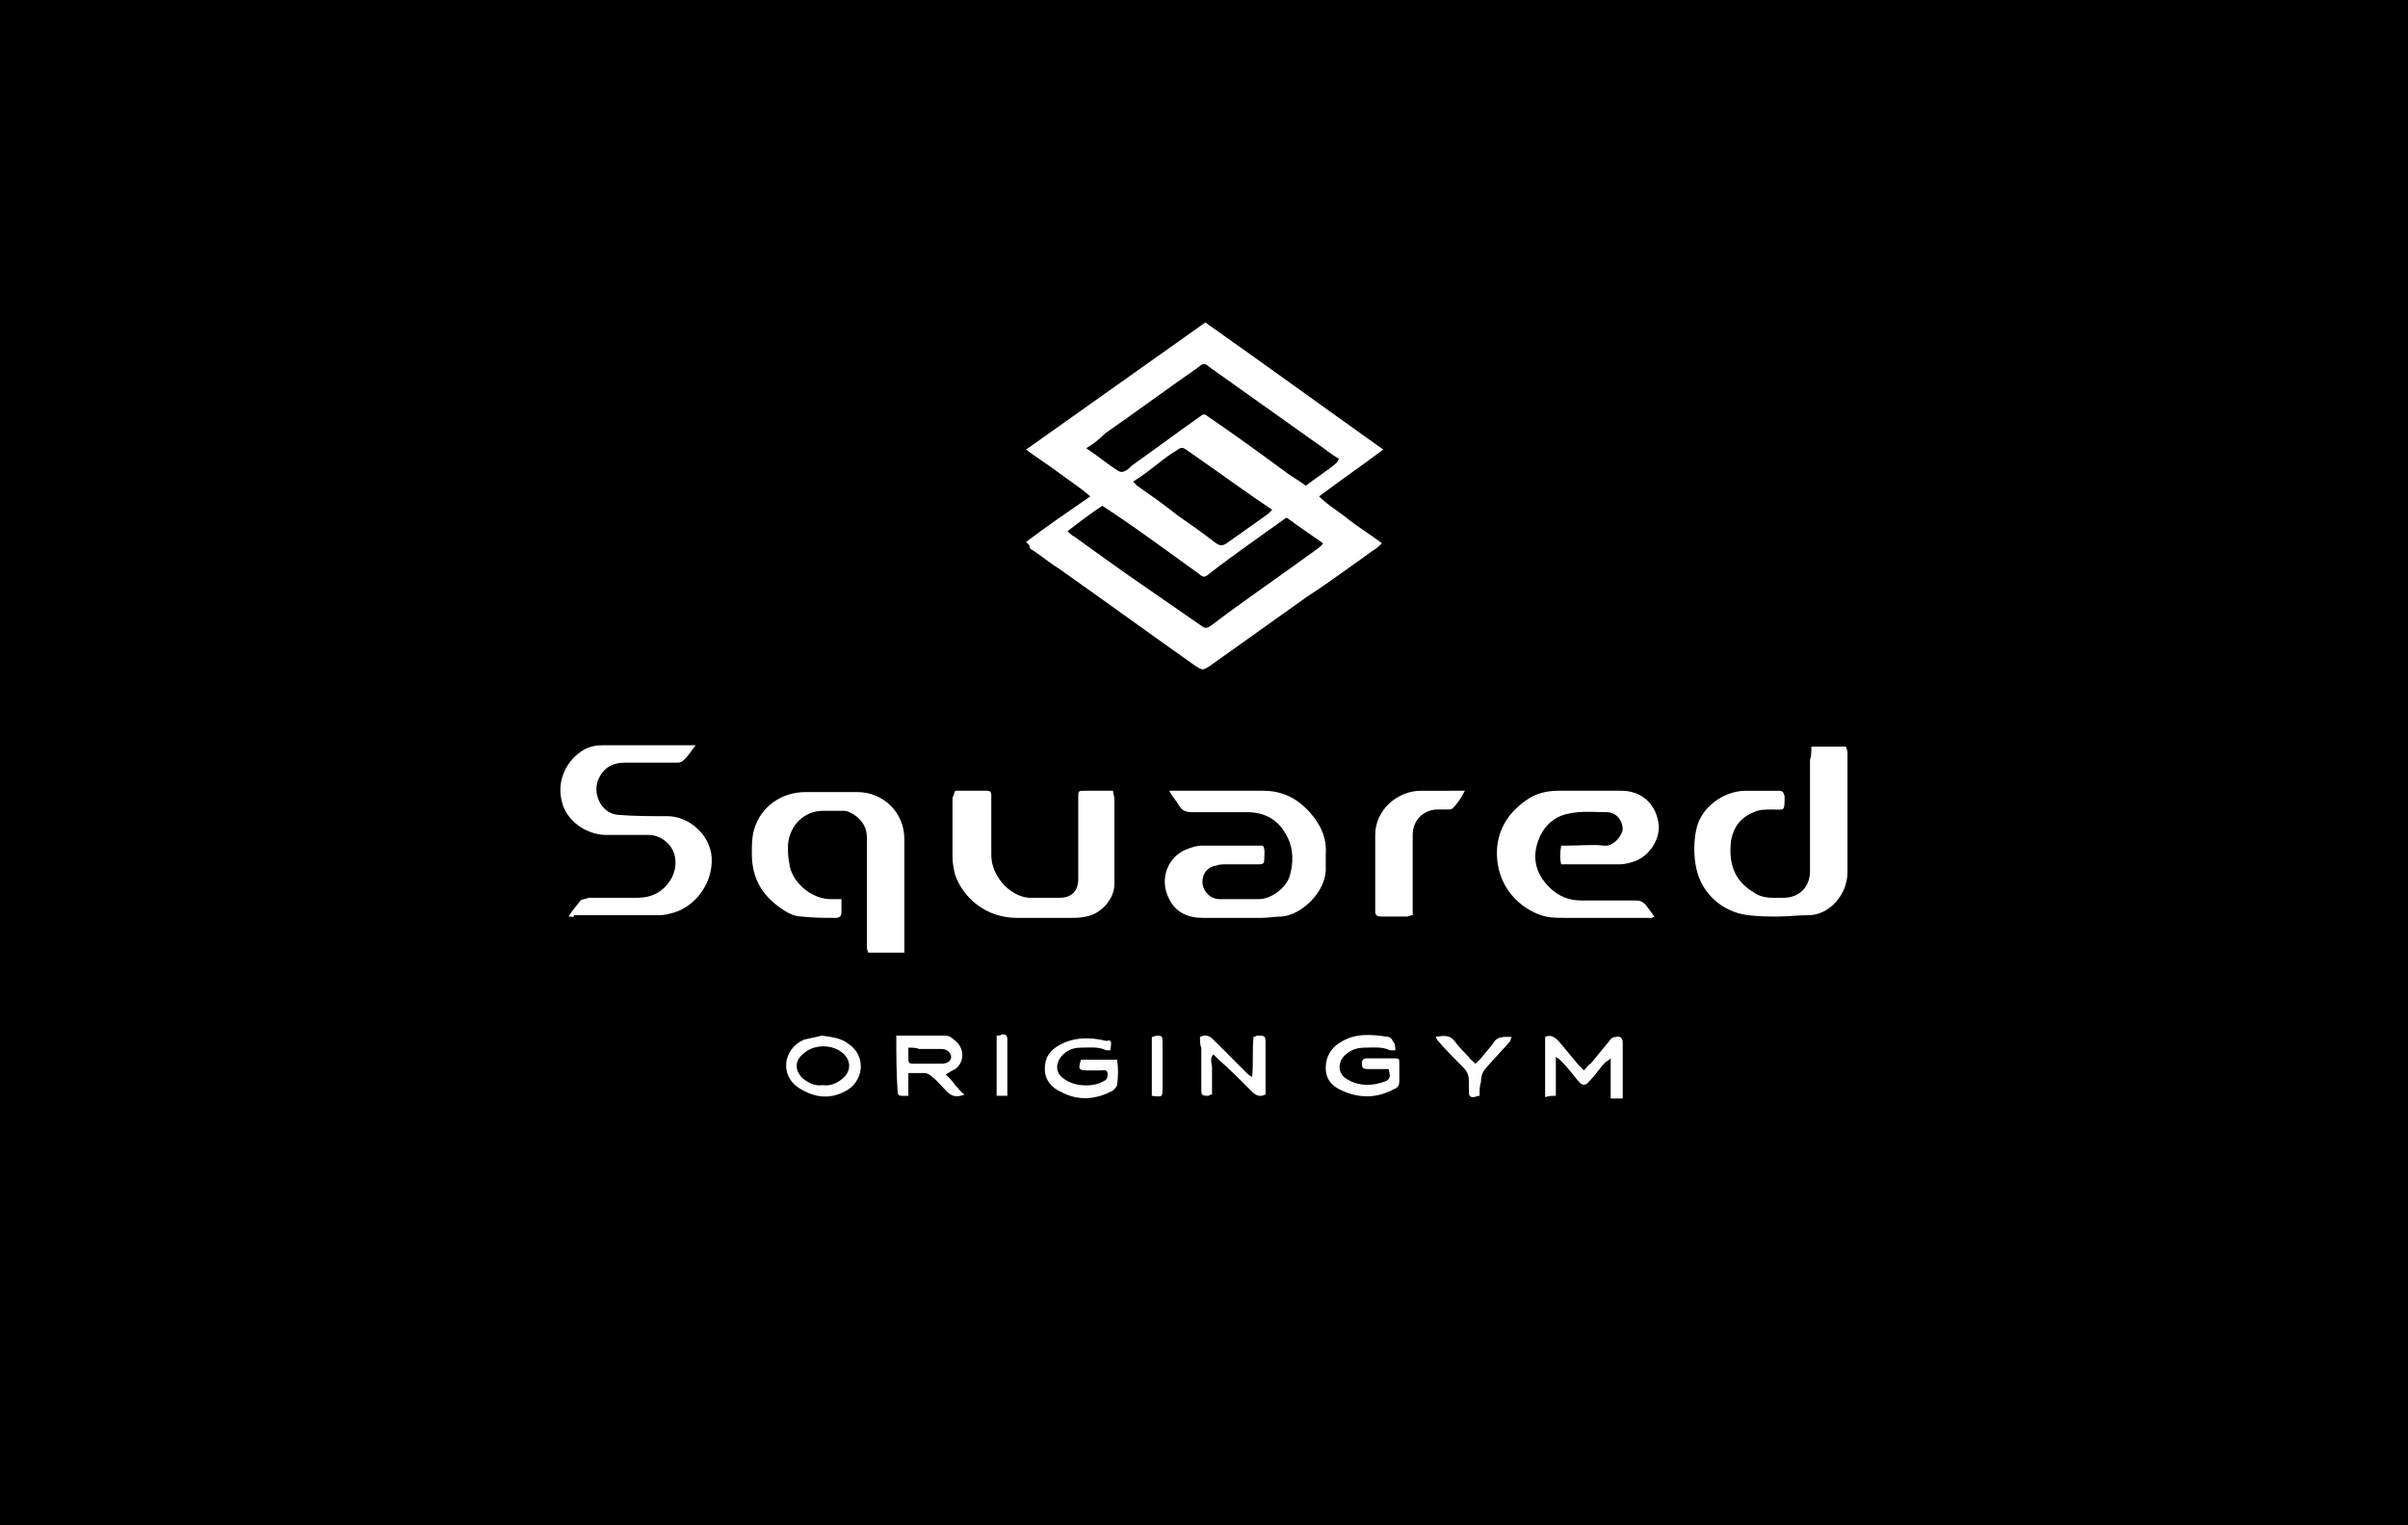 <?xml version="1.0" encoding="utf-8"?>
<!-- Generator: Adobe Illustrator 25.1.0, SVG Export Plug-In . SVG Version: 6.00 Build 0)  -->
<svg version="1.1" id="レイヤー_1" xmlns="http://www.w3.org/2000/svg" xmlns:xlink="http://www.w3.org/1999/xlink" x="0px"
	 y="0px" viewBox="0 0 180 114" style="enable-background:new 0 0 180 114;" xml:space="preserve">
<rect x="0" y="0" width="180" height="114" fill="#808080" stroke="none"/>
<style type="text/css">
	.st0{fill:#FFFFFF;}
</style>
<g>
	<rect x="0.4" y="0.4" width="179.1" height="113.1"/>
	<path d="M179.1,0.9v112.2H0.9V0.9H179.1 M180,0H0v114h180V0L180,0z"/>
</g>
<g>
	<path class="st0" d="M76.7,40.5c1.6-1.2,3.2-2.3,4.8-3.4c-0.8-0.7-1.6-1.2-2.4-1.8c-0.8-0.6-1.6-1.1-2.4-1.7
		c4.5-3.2,8.9-6.3,13.4-9.5c4.4,3.1,8.8,6.3,13.3,9.5c-1.6,1.2-3.2,2.3-4.8,3.5c0.7,0.7,1.6,1.2,2.3,1.8c0.8,0.6,1.6,1.1,2.4,1.7
		c-0.2,0.2-0.4,0.4-0.6,0.5c-1.7,1.2-3.3,2.4-5,3.5c-2.4,1.7-4.9,3.5-7.3,5.2c-0.5,0.3-0.5,0.3-1,0c-3.4-2.4-6.7-4.8-10.1-7.2
		c-0.8-0.5-1.5-1.1-2.3-1.6C77,40.8,76.9,40.7,76.7,40.5z M81.2,33.5c0.9,0.6,1.6,1.2,2.4,1.7c0.2,0.1,0.3,0.1,0.5,0
		c0.2-0.1,0.3-0.2,0.5-0.4c1.7-1.2,3.3-2.4,5-3.6c0.4-0.3,0.4-0.3,0.8,0c1.9,1.3,3.7,2.6,5.6,4c0.5,0.4,1.1,0.7,1.6,1.1
		c0.8-0.6,1.6-1.1,2.3-1.7c0.1-0.1,0.1-0.2,0.2-0.3c-0.5-0.3-0.9-0.6-1.3-0.9c-2.8-2-5.5-3.9-8.3-5.9c-0.5-0.4-0.5-0.4-1,0
		c-2.3,1.6-4.6,3.3-6.9,4.9C82.1,32.9,81.7,33.2,81.2,33.5z M96.2,38.7c-0.1,0-0.2,0.1-0.2,0.1c-1.8,1.3-3.7,2.6-5.5,4
		c-0.5,0.4-0.5,0.4-1,0c-2.1-1.5-4.1-3-6.2-4.4c-0.3-0.2-0.6-0.4-0.9-0.6c-0.9,0.6-1.7,1.2-2.6,1.9c0.2,0.2,0.3,0.3,0.5,0.4
		c1.8,1.3,3.6,2.6,5.5,3.9c1.3,0.9,2.6,1.8,3.9,2.7c0.4,0.3,0.5,0.3,0.9,0c0.4-0.3,0.8-0.6,1.2-0.9c2.2-1.6,4.5-3.2,6.7-4.8
		c0.1-0.1,0.3-0.2,0.4-0.4C97.9,39.9,97,39.3,96.2,38.7z M84.7,36c0.1,0.1,0.2,0.2,0.3,0.3c1,0.7,2,1.4,3,2.2c1,0.7,2,1.4,2.9,2.1
		c0.3,0.2,0.5,0.2,0.8,0c1-0.7,2.1-1.5,3.1-2.2c0.1-0.1,0.2-0.2,0.3-0.3c-1.5-1-2.9-2-4.3-3c-0.7-0.5-1.3-0.9-2-1.4
		c-0.4-0.3-0.5-0.3-0.9,0c-0.5,0.3-0.9,0.6-1.4,1C86.1,35,85.5,35.5,84.7,36z"/>
	<g>
		<path class="st0" d="M135.4,55.8c0.9,0,1.7,0,2.6,0c0,0.1,0.1,0.3,0.1,0.4c0,3,0,6,0,9c0,1.7-1.4,3.2-2.9,3.2
			c-0.8,0-1.6,0.1-2.3,0.1c-0.7,0-1.4,0-2.2-0.1c-1.9-0.2-3.5-1.6-3.9-3.5c-0.2-0.9-0.2-2,0-2.9c0.3-1.6,2-2.9,3.7-2.9
			c0.8,0,1.6,0,2.4,0c0.4,0,0.4,0.1,0.5,0.4c0,1.2,0,1-0.9,1c-0.5,0-1,0-1.4,0.2c-1,0.4-1.5,1.1-1.7,2.1c-0.2,1.7,0.2,3,1.7,3.9
			c0.4,0.3,0.9,0.4,1.5,0.4c0.2,0,0.5,0,0.7,0c1.2,0,2-0.8,2-2c0-2.8,0-5.5,0-8.3C135.4,56.5,135.4,56.2,135.4,55.8z"/>
		<path class="st0" d="M67.6,71.2c-0.9,0-1.8,0-2.7,0c0-0.1-0.1-0.2-0.1-0.4c0-2.7,0-5.5,0-8.2c0-0.7-0.3-1.2-0.8-1.6
			c-0.3-0.2-0.6-0.4-0.9-0.4c-0.5,0-1.1,0-1.6,0c-1.3,0-2.5,1-2.6,2.6c0,0.4,0,0.9,0.1,1.3c0.1,1.3,1.6,2.8,3.3,2.7
			c0.2,0,0.4,0,0.6,0c0,0.4,0,0.7,0,1c0,0.3-0.2,0.4-0.4,0.4c-0.9,0-1.7,0-2.6-0.1c-0.4,0-0.9-0.2-1.2-0.4c-1.6-1-2.5-2.3-2.5-4.3
			c0-0.6,0-1.3,0.2-1.9c0.5-1.6,2-2.7,3.8-2.7c1.3,0,2.6,0,3.9,0c1.9,0,3.5,1.5,3.5,3.5c0,2.7,0,5.5,0,8.2
			C67.6,70.9,67.6,71,67.6,71.2z"/>
		<path class="st0" d="M87.4,59.1c0.4,0,0.6,0,0.8,0c2.1,0,4.1,0,6.2,0c1.4,0,2.5,0.5,3.5,1.6c0.8,0.9,1.3,1.9,1.2,3.2
			c0,0.3,0,0.6,0,0.9c0.1,1.8-1.8,3.6-3.3,3.7c-0.5,0-1,0.1-1.5,0.1c-1.5,0-2.9,0-4.4,0c-1.1,0-2-0.4-2.5-1.4
			c-0.8-1.5-0.1-3.3,1.5-3.8c0.3-0.1,0.6-0.2,0.9-0.2c1.4,0,2.8,0,4.3,0c0.1,0,0.2,0,0.3,0c0.2,0.3,0.1,0.7,0.1,1.1
			c0,0.3-0.2,0.3-0.5,0.3c-0.8,0-1.6,0-2.4,0c-0.2,0-0.5,0-0.7,0.1c-0.7,0.1-1.1,0.7-1,1.4c0.1,0.6,0.6,1.1,1.3,1.1c1,0,1.9,0,2.9,0
			c0.9,0,2-0.8,2.3-1.7c0.3-1,0.3-2.1-0.2-3c-0.6-1.2-1.6-1.8-3-1.8c-1.4,0-2.7,0-4.1,0c-0.4,0-0.7-0.1-0.9-0.4
			C87.9,59.8,87.6,59.5,87.4,59.1z"/>
		<path class="st0" d="M123.5,68.6c-0.2,0-0.4,0-0.6,0c-2,0-3.9,0-5.9,0c-0.8,0-1.5,0-2.3-0.4c-1.7-0.8-2.9-2.5-2.8-4.7
			c0.1-1.6,0.9-2.8,2.2-3.7c0.7-0.5,1.5-0.7,2.4-0.7c1.6,0,3.1,0,4.7,0c1.6,0,2.7,1.1,2.8,2.7c0,1.2-0.9,2.3-1.9,2.6
			c-0.3,0.1-0.7,0.2-1,0.2c-1.4,0-2.7,0-4.1,0c-0.1,0-0.2,0-0.3,0c-0.1-0.4-0.1-0.8,0-1.4c0.2,0,0.4,0,0.5,0c0.9,0,1.8-0.1,2.7,0
			c0.6,0.1,1.3-0.6,1.4-1.2c0-0.7-0.5-1.3-1.2-1.3c-0.9,0-1.9-0.1-2.8,0.1c-1.1,0.2-1.9,0.9-2.3,2c-0.5,1.3-0.2,2.5,0.8,3.5
			c0.7,0.7,1.5,1,2.4,1c1.4,0,2.8,0,4.1,0c0.3,0,0.5,0.1,0.7,0.3c0.2,0.3,0.5,0.6,0.7,1C123.6,68.5,123.6,68.5,123.5,68.6z"/>
		<path class="st0" d="M42.5,68.5c0.3-0.5,0.6-0.8,0.9-1.2c0.1-0.1,0.4-0.1,0.6-0.2c1.2,0,2.4,0,3.6,0c1.1,0,1.9-0.4,2.5-1.3
			c0.6-0.9,0.6-2.4-0.6-3.1c-0.3-0.2-0.7-0.3-1-0.3c-1.1,0-2.2,0-3.2,0c-1.5,0-3-1.1-3.3-2.5c-0.4-1.5,0.3-3.1,1.7-3.9
			c0.4-0.2,0.8-0.3,1.3-0.3c2,0,3.9,0,5.9,0c0.3,0,0.6,0,1.1,0c-0.4,0.5-0.6,0.9-1,1.2c-0.1,0.1-0.3,0.1-0.5,0.1c-1.3,0-2.5,0-3.8,0
			c-0.8,0-1.5,0.3-1.9,1.1c-0.6,1.1,0.1,2.7,1.4,2.8c1.2,0.1,2.5,0.1,3.7,0.1c1.6,0,3.2,1.4,3.3,3.1c0.1,1.9-1.2,3.6-2.8,4.1
			c-0.4,0.1-0.7,0.2-1.1,0.2c-2.1,0-4.2,0-6.4,0C42.9,68.6,42.8,68.5,42.5,68.5z"/>
		<path class="st0" d="M71.4,59.1c0.8,0,1.6,0,2.4,0c0.2,0,0.3,0.1,0.3,0.3c0,0.1,0,0.3,0,0.4c0,1.4,0,2.7,0,4.1
			c0,1.7,1.6,3.3,3.1,3.2c0.7,0,1.4,0,2,0c0.9,0,1.4-0.5,1.4-1.4c0-1.4,0-2.9,0-4.3c0-0.6,0-1.2,0-1.8c0-0.5,0-0.5,0.5-0.5
			c0.7,0,1.4,0,2.1,0c0,0.2,0.1,0.4,0.1,0.6c0,2.1,0,4.2,0,6.4c0,1.1-1,2.2-2.1,2.4c-0.4,0.1-0.8,0.1-1.2,0.1c-1.3,0-2.7,0-4,0
			c-2.3,0-4-1.5-4.6-3.2c-0.1-0.4-0.2-0.9-0.2-1.3c0-1.5,0-3,0-4.5C71.3,59.5,71.3,59.3,71.4,59.1z"/>
		<path class="st0" d="M109.5,59.1c-0.3,0.6-0.6,1-0.9,1.3c-0.1,0.1-0.2,0.1-0.4,0.1c-0.2,0-0.5,0-0.7,0c-1.1,0-1.9,0.8-1.9,1.9
			c0,1.8,0,3.5,0,5.3c0,0.2,0,0.4,0,0.7c-0.2,0-0.3,0.1-0.4,0.1c-0.6,0-1.3,0-1.9,0c-0.4,0-0.5-0.1-0.5-0.4c0-1.9,0-3.8,0-5.7
			c0-1.9,1.7-3.3,3.4-3.3C107.3,59.1,108.3,59.1,109.5,59.1z"/>
	</g>
	<g>
		<path class="st0" d="M67,77.4c1.3,0,2.5,0,3.7,0c0.2,0,0.4,0.1,0.6,0.3c1,0.7,0.7,2-0.1,2.3c-0.2,0.1-0.3,0.2-0.5,0.3
			c0.3,0.3,0.5,0.5,0.7,0.8c0.2,0.2,0.4,0.5,0.7,0.7c-0.5,0.2-0.9,0.2-1.3-0.2c-0.4-0.4-0.7-0.8-1.1-1.1c-0.2-0.2-0.4-0.3-0.6-0.3
			c-0.4,0-0.7,0-1.2,0c0,0.6,0,1.1,0,1.7c-0.2,0-0.4,0-0.5,0c-0.2,0-0.3-0.1-0.3-0.3C67,80.2,67,78.9,67,77.4z M67.9,78.3
			c0,0.2,0,0.4,0,0.6c0,0.6,0,0.6,0.5,0.6c0.7,0,1.4,0,2,0c0.4,0,0.7-0.2,0.7-0.5c0-0.3-0.3-0.6-0.7-0.6c-0.6,0-1.1,0-1.7,0
			C68.5,78.3,68.2,78.3,67.9,78.3z"/>
		<path class="st0" d="M120.4,79.1c-0.2,0.2-0.3,0.2-0.4,0.3c-0.4,0.4-0.7,0.9-1.1,1.3c-0.4,0.5-0.6,0.5-1,0c-0.4-0.5-0.8-1-1.2-1.4
			c-0.1-0.1-0.2-0.2-0.4-0.3c0,1,0,1.9,0,2.9c-0.3,0-0.5,0-0.8,0.1c0-1.5,0-3,0-4.5c0.4-0.2,0.7,0,1,0.3c0.5,0.6,1,1.2,1.5,1.8
			c0.1,0.1,0.2,0.2,0.4,0.4c0.2-0.2,0.3-0.4,0.5-0.5c0.5-0.6,0.9-1.1,1.4-1.7c0.1-0.2,0.3-0.3,0.5-0.3c0.3-0.1,0.5,0.1,0.5,0.4
			c0,1.4,0,2.7,0,4.2c-0.3,0-0.5,0-0.9,0C120.4,80.9,120.4,80.1,120.4,79.1z"/>
		<path class="st0" d="M104.3,78.5c-0.2,0-0.3,0-0.4,0c-0.6-0.3-1.3-0.2-1.9-0.2c-0.6,0-1.1,0.2-1.5,0.6c-0.5,0.5-0.5,1.3,0.1,1.7
			c0.9,0.6,2,0.6,3,0.2c0.4-0.2,0.3-0.5,0.2-0.9c-0.5,0-1,0-1.6,0c-0.3,0-0.4-0.1-0.4-0.4c0-0.3,0.1-0.4,0.4-0.4c0.7,0,1.4,0,2,0
			c0.4,0,0.4,0,0.4,0.4c0,0.4,0,0.8,0,1.3c0,0.3-0.1,0.5-0.4,0.6c-1.3,0.7-2.6,0.7-3.9,0.1c-0.7-0.3-1.2-0.8-1.2-1.7
			c0-0.8,0.4-1.5,1.1-1.9c1.1-0.7,2.3-0.6,3.6-0.4c0.1,0,0.3,0.2,0.3,0.3C104.3,78,104.3,78.2,104.3,78.5z"/>
		<path class="st0" d="M83,78.5c-0.1,0-0.3,0-0.3,0c-0.6-0.3-1.3-0.2-1.9-0.2c-0.6,0-1.1,0.2-1.5,0.7c-0.4,0.5-0.4,1.2,0.2,1.6
			c0.7,0.6,2.2,0.7,3,0.2c0.3-0.1,0.3-0.4,0.3-0.6c-0.1-0.3-0.3-0.2-0.5-0.2c-0.3,0-0.6,0-1,0c-0.7,0-0.7-0.1-0.5-0.8
			c0.9,0,1.8,0,2.7,0c0.1,0.6,0.1,1.2,0,1.9c0,0.1-0.2,0.3-0.3,0.4c-1.3,0.7-2.6,0.8-3.9,0.1c-0.7-0.3-1.2-0.9-1.2-1.7
			c0-0.9,0.4-1.4,1.1-1.8c1.1-0.6,2.3-0.6,3.5-0.3C83.1,77.7,83.1,77.8,83,78.5z"/>
		<path class="st0" d="M89.7,77.5c0.4-0.2,0.7-0.1,1,0.2c0.9,0.9,1.7,1.7,2.6,2.6c0.1,0.1,0.2,0.1,0.3,0.2c0.1-1.1,0-2,0.1-3
			c0.1,0,0.2-0.1,0.3-0.1c0.5,0,0.6,0,0.6,0.5c0,0.7,0,1.4,0,2c0,0.6,0,1.3,0,1.9c-0.4,0.2-0.7,0.1-1-0.2c-0.9-0.9-1.7-1.7-2.6-2.5
			c-0.1-0.1-0.2-0.2-0.3-0.3c-0.3,0.3-0.1,0.7-0.1,1c0,0.3,0,0.7,0,1c0,0.3,0,0.7,0,1c-0.2,0-0.2,0.1-0.3,0.1
			c-0.5,0-0.5-0.1-0.5-0.5c0-1,0-2,0-3.1C89.7,78.1,89.7,77.8,89.7,77.5z"/>
		<path class="st0" d="M61.4,77.4c0.8,0.1,1.5,0.2,2,0.6c1.4,0.9,1.2,2.9-0.3,3.6c-1.2,0.6-2.3,0.4-3.4-0.3
			c-1.4-0.9-1.2-2.9,0.4-3.6C60.5,77.6,61.1,77.5,61.4,77.4z M61.5,81.1c0.6,0.1,1.2-0.2,1.6-0.6c0.5-0.5,0.5-1.2,0-1.7
			c-0.8-0.8-2.3-0.8-3.1,0c-0.6,0.5-0.6,1.2,0,1.8C60.4,80.9,60.9,81.2,61.5,81.1z"/>
		<path class="st0" d="M110.6,81.9c-0.2,0-0.3,0.1-0.5,0.1c-0.2,0-0.3-0.1-0.3-0.4c0-0.3,0-0.6,0-0.8c0-0.4-0.1-0.7-0.4-1
			c-0.6-0.6-1.3-1.3-1.9-2c-0.1-0.1-0.1-0.2-0.2-0.3c0.6-0.1,1.1-0.2,1.5,0.4c0.3,0.4,0.6,0.7,1,1.1c0.1,0.2,0.3,0.3,0.5,0.5
			c0.2-0.2,0.3-0.3,0.4-0.4c0.3-0.4,0.6-0.7,0.9-1.1c0.3-0.6,0.9-0.5,1.4-0.5c-0.1,0.2-0.1,0.3-0.1,0.3c-0.6,0.7-1.2,1.3-1.8,2
			c-0.3,0.3-0.4,0.7-0.4,1.1C110.6,81.1,110.6,81.5,110.6,81.9z"/>
		<path class="st0" d="M74.5,77.4c0.2,0,0.3,0,0.4-0.1c0.3,0,0.4,0.1,0.4,0.4c0,0.6,0,1.1,0,1.7c0,0.8,0,1.6,0,2.5
			c-0.3,0-0.5,0-0.8,0C74.5,80.4,74.5,78.9,74.5,77.4z"/>
		<path class="st0" d="M86.1,81.9c0-1.5,0-2.9,0-4.4c0.1,0,0.3-0.1,0.4-0.1c0.4,0,0.4,0.1,0.4,0.5c0,0.6,0,1.2,0,1.8
			c0,0.5,0,1.1,0,1.6C86.9,82,86.9,82,86.1,81.9z"/>
	</g>
</g>
</svg>
